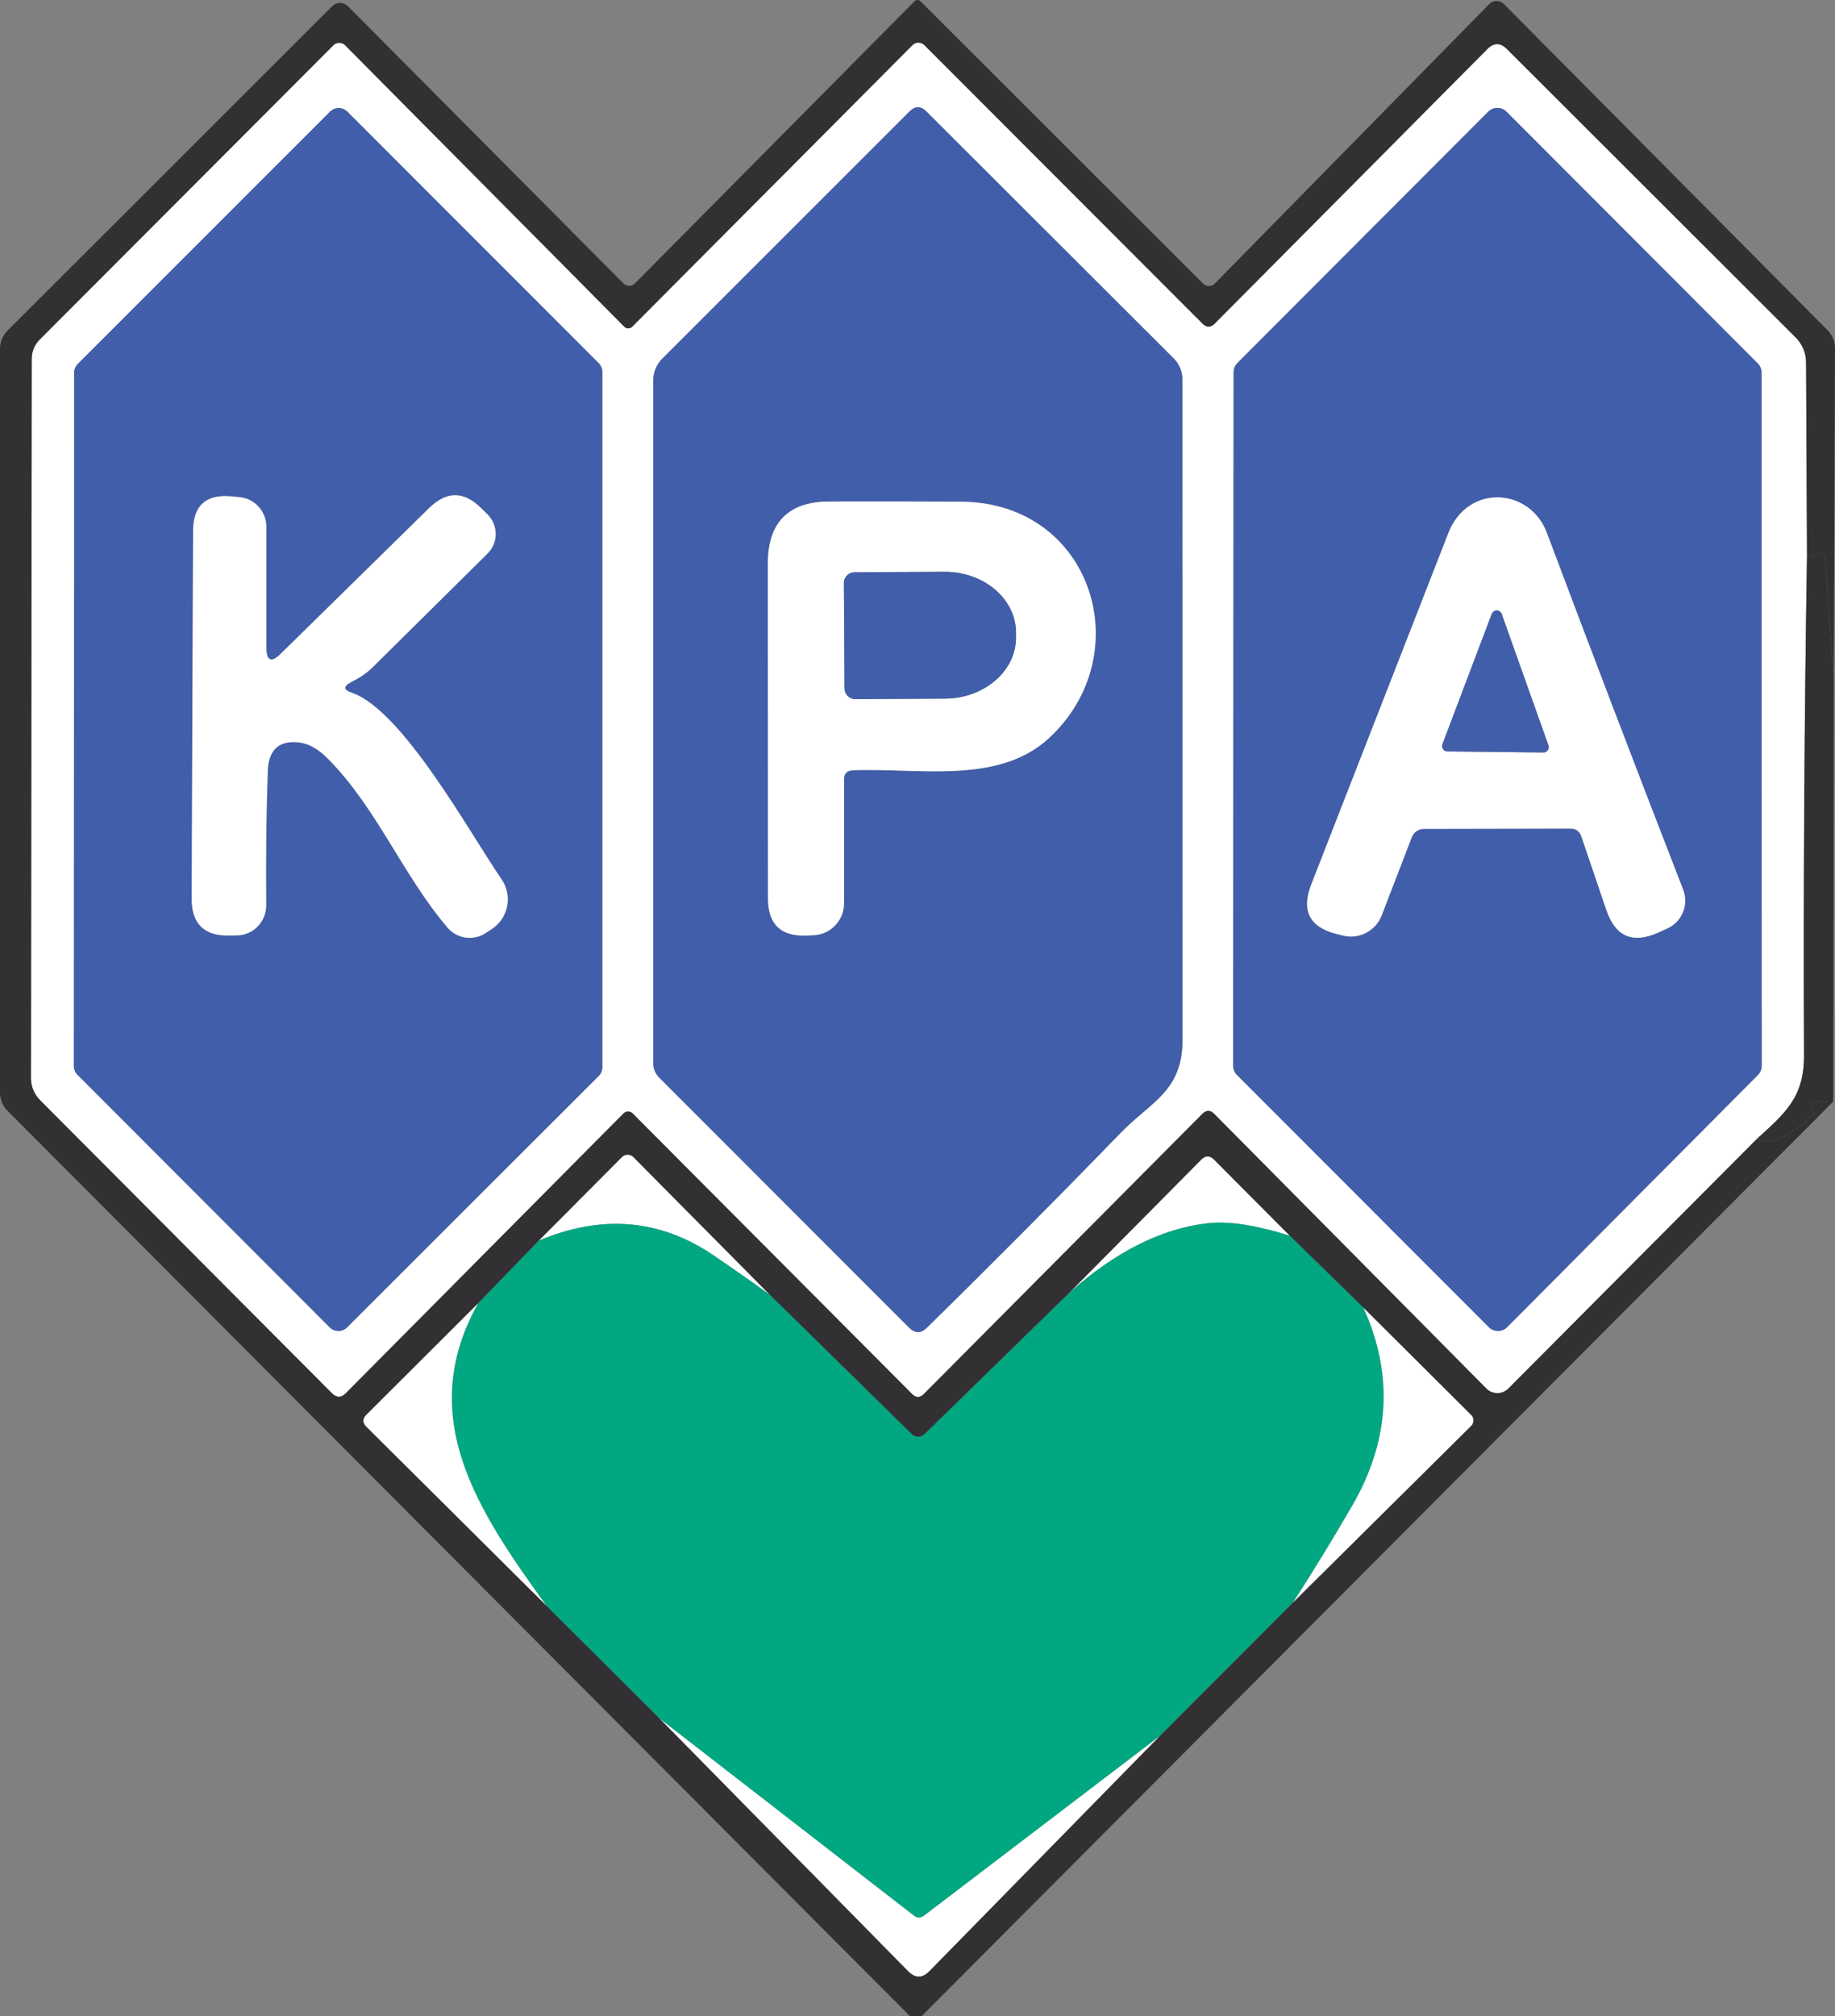 <svg viewBox="0 0 51 56" xmlns="http://www.w3.org/2000/svg">
	<rect x="0" y="0" width="51" height="56" fill="#808080" stroke="none"/>
	<g>
		<path d="M50.221 15.465C50.147 20.078 50.119 24.695 50.139 29.317C50.144 30.479 49.616 30.922 48.829 31.635L41.923 38.568C41.755 38.739 41.481 38.74 41.312 38.571C41.311 38.57 41.31 38.569 41.309 38.568L33.746 30.939C33.637 30.829 33.527 30.829 33.417 30.939L25.677 38.72C25.568 38.831 25.458 38.831 25.349 38.72L17.582 30.926C17.513 30.857 17.401 30.857 17.331 30.926C17.331 30.926 17.331 30.926 17.331 30.926L9.617 38.694C9.484 38.831 9.352 38.831 9.219 38.694L1.111 30.557C0.951 30.395 0.86 30.178 0.86 29.952L0.882 9.972C0.882 9.76 0.957 9.579 1.107 9.428L9.267 1.256C9.358 1.167 9.503 1.167 9.591 1.256L17.353 9.076C17.412 9.136 17.507 9.137 17.567 9.078C17.568 9.077 17.569 9.077 17.569 9.076L25.361 1.252C25.453 1.161 25.599 1.161 25.69 1.252L33.422 8.989C33.534 9.102 33.648 9.101 33.763 8.985L41.34 1.36C41.518 1.181 41.698 1.181 41.88 1.36L49.906 9.372C50.091 9.555 50.195 9.806 50.196 10.068L50.221 15.465ZM9.167 36.872C9.299 37.003 9.511 37.003 9.643 36.872L16.64 29.887C16.703 29.824 16.739 29.738 16.739 29.648V10.329C16.739 10.239 16.703 10.153 16.64 10.089L9.652 3.1C9.52 2.968 9.307 2.968 9.176 3.1L2.162 10.111C2.099 10.174 2.063 10.26 2.062 10.35L2.054 29.613C2.054 29.703 2.09 29.789 2.153 29.852L9.167 36.872ZM18.322 29.93L25.266 36.876C25.431 37.041 25.595 37.043 25.759 36.88C27.541 35.135 29.337 33.33 31.147 31.466C31.986 30.6 32.864 30.313 32.864 28.887C32.861 22.714 32.86 16.594 32.86 10.528C32.86 10.315 32.774 10.109 32.622 9.959L25.742 3.091C25.589 2.941 25.436 2.941 25.284 3.091L18.404 9.967C18.246 10.126 18.157 10.342 18.157 10.568V29.53C18.157 29.687 18.212 29.82 18.322 29.93ZM34.274 29.604C34.274 29.701 34.313 29.793 34.382 29.861L41.378 36.863C41.518 37.005 41.745 37.006 41.886 36.866C41.887 36.865 41.888 36.864 41.889 36.863L48.859 29.857C48.925 29.789 48.963 29.699 48.963 29.604L48.959 10.35C48.958 10.256 48.921 10.165 48.855 10.098L41.871 3.104C41.732 2.963 41.505 2.961 41.364 3.102C41.363 3.103 41.362 3.103 41.361 3.104L34.391 10.085C34.324 10.152 34.287 10.243 34.287 10.337L34.274 29.604Z" fill="white" />
		<path d="M9.167 36.872L2.153 29.852C2.09 29.789 2.054 29.703 2.054 29.613L2.062 10.35C2.063 10.261 2.098 10.175 2.162 10.111L9.176 3.1C9.307 2.969 9.52 2.969 9.651 3.1L16.639 10.089C16.703 10.153 16.738 10.239 16.739 10.329V29.648C16.738 29.738 16.703 29.824 16.639 29.887L9.643 36.872C9.511 37.004 9.299 37.004 9.167 36.872ZM9.747 18.953L9.924 18.857C10.082 18.77 10.226 18.663 10.356 18.536L13.552 15.374C13.849 15.078 13.852 14.596 13.558 14.297C13.558 14.297 13.557 14.296 13.556 14.295L13.379 14.121C12.897 13.637 12.413 13.634 11.926 14.112L7.809 18.153C7.538 18.42 7.403 18.362 7.403 17.979V14.634C7.402 14.201 7.073 13.842 6.646 13.808L6.408 13.786C5.716 13.728 5.369 14.05 5.366 14.752L5.327 24.955C5.324 25.657 5.672 26 6.369 25.986L6.59 25.982C7.04 25.974 7.401 25.602 7.398 25.146C7.387 23.792 7.401 22.551 7.442 21.424C7.462 20.838 7.74 20.57 8.276 20.619C8.559 20.642 8.837 20.793 9.111 21.071C10.477 22.45 11.191 24.303 12.436 25.764C12.7 26.078 13.157 26.143 13.5 25.916L13.673 25.803C14.124 25.505 14.249 24.895 13.953 24.442C13.949 24.436 13.945 24.43 13.941 24.424C13.05 23.133 11.191 19.723 9.772 19.24C9.545 19.162 9.536 19.066 9.747 18.953Z" fill="#415EAA" />
		<path d="M25.266 36.877L18.322 29.931C18.212 29.821 18.157 29.687 18.157 29.531V10.568C18.157 10.342 18.246 10.126 18.404 9.968L25.284 3.092C25.436 2.941 25.589 2.941 25.742 3.092L32.622 9.959C32.774 10.11 32.86 10.315 32.86 10.529C32.86 16.595 32.861 22.714 32.864 28.887C32.864 30.314 31.986 30.601 31.147 31.466C29.337 33.33 27.541 35.135 25.759 36.881C25.595 37.043 25.431 37.042 25.266 36.877ZM23.692 21.398C25.47 21.319 27.727 21.811 29.141 20.515C31.666 18.205 30.386 13.952 26.693 13.934C25.48 13.928 24.269 13.927 23.061 13.93C21.913 13.93 21.34 14.507 21.34 15.661L21.344 24.951C21.344 25.673 21.702 26.018 22.417 25.986L22.611 25.977C23.083 25.959 23.457 25.569 23.459 25.094V21.641C23.459 21.487 23.537 21.406 23.692 21.398Z" fill="#415EAA" />
		<path d="M34.273 29.605L34.286 10.337C34.287 10.243 34.324 10.152 34.39 10.085L41.361 3.105C41.5 2.963 41.727 2.962 41.868 3.102C41.869 3.103 41.87 3.104 41.871 3.105L48.855 10.098C48.921 10.165 48.958 10.256 48.959 10.351L48.963 29.605C48.962 29.699 48.925 29.79 48.859 29.857L41.888 36.863C41.749 37.005 41.522 37.006 41.381 36.866C41.38 36.865 41.379 36.864 41.378 36.863L34.382 29.861C34.313 29.794 34.274 29.701 34.273 29.605ZM39.597 23.024L43.666 23.015C43.79 23.015 43.901 23.094 43.942 23.211L44.643 25.273C44.894 26.015 45.375 26.225 46.087 25.903L46.338 25.79C46.748 25.605 46.942 25.131 46.779 24.712C45.39 21.131 44.127 17.827 42.991 14.8C42.515 13.539 40.79 13.434 40.254 14.804C38.991 18.034 37.721 21.287 36.444 24.564C36.159 25.292 36.392 25.751 37.145 25.942L37.318 25.986C37.768 26.103 38.235 25.86 38.403 25.421L39.229 23.276C39.292 23.108 39.415 23.024 39.597 23.024Z" fill="#415EAA" />
		<path d="M9.772 19.24C11.191 19.723 13.05 23.133 13.941 24.425C14.247 24.872 14.135 25.484 13.69 25.791C13.684 25.796 13.679 25.799 13.673 25.803L13.5 25.916C13.157 26.143 12.7 26.078 12.436 25.764C11.191 24.303 10.477 22.45 9.111 21.071C8.837 20.793 8.559 20.642 8.276 20.619C7.74 20.57 7.462 20.838 7.442 21.424C7.401 22.552 7.387 23.793 7.398 25.146C7.401 25.602 7.04 25.974 6.59 25.982L6.369 25.986C5.672 26 5.324 25.657 5.327 24.955L5.366 14.752C5.369 14.05 5.716 13.728 6.408 13.786L6.646 13.808C7.073 13.842 7.402 14.202 7.403 14.634V17.979C7.403 18.362 7.538 18.42 7.809 18.153L11.926 14.113C12.413 13.634 12.898 13.637 13.379 14.121L13.556 14.295C13.851 14.593 13.85 15.075 13.554 15.372C13.553 15.372 13.553 15.373 13.552 15.374L10.356 18.536C10.226 18.663 10.082 18.77 9.924 18.858L9.747 18.953C9.536 19.066 9.545 19.162 9.772 19.24Z" fill="white" />
		<path d="M39.23 23.276L38.404 25.421C38.236 25.86 37.769 26.103 37.318 25.986L37.145 25.943C36.393 25.751 36.16 25.292 36.445 24.564C37.722 21.288 38.992 18.034 40.255 14.804C40.791 13.434 42.516 13.539 42.992 14.8C44.128 17.827 45.39 21.131 46.78 24.712C46.943 25.131 46.749 25.605 46.339 25.79L46.088 25.904C45.376 26.225 44.894 26.015 44.644 25.273L43.943 23.211C43.901 23.094 43.79 23.016 43.666 23.016L39.597 23.024C39.416 23.024 39.293 23.108 39.23 23.276ZM40.09 20.671C40.062 20.748 40.1 20.833 40.176 20.862C40.191 20.868 40.208 20.871 40.224 20.871L42.892 20.902C42.974 20.905 43.042 20.841 43.044 20.759C43.045 20.74 43.042 20.72 43.035 20.702L41.738 17.057C41.712 16.98 41.628 16.939 41.551 16.965C41.51 16.979 41.477 17.011 41.461 17.053L40.09 20.671Z" fill="white" />
		<path d="M23.459 21.641V25.094C23.457 25.569 23.083 25.958 22.611 25.977L22.417 25.986C21.702 26.018 21.344 25.673 21.344 24.951L21.34 15.661C21.34 14.507 21.913 13.93 23.061 13.93C24.269 13.927 25.48 13.928 26.693 13.934C30.386 13.951 31.666 18.205 29.141 20.514C27.727 21.811 25.47 21.319 23.692 21.397C23.537 21.406 23.459 21.487 23.459 21.641ZM23.454 16.191L23.472 19.123C23.472 19.286 23.603 19.418 23.766 19.418L26.261 19.405C27.357 19.4 28.242 18.638 28.237 17.703C28.237 17.702 28.237 17.701 28.237 17.701V17.561C28.23 16.628 27.338 15.877 26.244 15.883L23.748 15.896C23.586 15.896 23.454 16.028 23.454 16.191Z" fill="white" />
		<path d="M23.455 16.192C23.455 16.028 23.587 15.896 23.749 15.896L26.244 15.883C27.339 15.877 28.231 16.628 28.238 17.562V17.701C28.244 18.635 27.361 19.398 26.265 19.406C26.264 19.406 26.263 19.406 26.262 19.406L23.766 19.419C23.604 19.419 23.472 19.286 23.472 19.123L23.455 16.192Z" fill="#415EAA" />
		<path d="M40.09 20.671L41.46 17.052C41.489 16.976 41.574 16.937 41.65 16.966C41.691 16.982 41.723 17.015 41.737 17.057L43.034 20.701C43.063 20.778 43.025 20.863 42.949 20.892C42.931 20.899 42.911 20.902 42.892 20.901L40.224 20.871C40.142 20.869 40.078 20.801 40.08 20.72C40.081 20.703 40.084 20.686 40.09 20.671Z" fill="#415EAA" />
		<path d="M21.405 35.972C20.878 35.592 20.356 35.227 19.84 34.876C18.349 33.861 16.726 33.723 14.971 34.463L17.288 32.136C17.375 32.052 17.513 32.052 17.6 32.136L21.405 35.972Z" fill="white" />
		<path d="M35.852 34.328C34.892 34.026 34.125 33.91 33.551 33.98C32.271 34.128 30.99 34.774 29.707 35.92L33.387 32.21C33.505 32.091 33.623 32.091 33.742 32.21L35.852 34.328Z" fill="white" />
		<path d="M21.405 35.972L25.34 39.834C25.439 39.93 25.596 39.93 25.695 39.834L29.708 35.92C30.991 34.775 32.272 34.128 33.552 33.98C34.126 33.91 34.893 34.026 35.853 34.328L37.894 36.32C38.736 38.173 38.635 40.002 37.591 41.809C37.078 42.699 36.526 43.602 35.935 44.518L32.233 48.224L25.682 53.212C25.587 53.282 25.493 53.282 25.401 53.212L18.326 47.732L15.191 44.61C13.28 41.965 11.516 39.351 13.293 36.194L14.971 34.463C16.727 33.723 18.35 33.861 19.84 34.876C20.356 35.227 20.878 35.592 21.405 35.972Z" fill="#01A781" />
		<path d="M13.292 36.193C11.515 39.351 13.279 41.965 15.191 44.609L10.179 39.629C10.069 39.519 10.069 39.409 10.179 39.299L13.292 36.193Z" fill="white" />
		<path d="M37.893 36.32L40.89 39.303C40.974 39.386 40.975 39.521 40.893 39.605C40.892 39.606 40.891 39.607 40.89 39.608L35.935 44.518C36.526 43.602 37.078 42.699 37.591 41.809C38.634 40.002 38.735 38.173 37.893 36.32Z" fill="white" />
		<path d="M18.326 47.732L25.401 53.212C25.493 53.282 25.587 53.282 25.682 53.212L32.233 48.223L25.833 54.752C25.634 54.955 25.435 54.955 25.236 54.752L18.326 47.732Z" fill="white" />
		<path d="M50.965 18.853L50.736 15.591C50.722 15.409 50.628 15.343 50.455 15.396L50.222 15.465L50.196 10.068C50.196 9.806 50.091 9.556 49.906 9.372L41.88 1.361C41.699 1.181 41.518 1.181 41.34 1.361L33.764 8.985C33.648 9.101 33.534 9.102 33.422 8.989L25.69 1.252C25.599 1.161 25.453 1.161 25.362 1.252L17.569 9.076C17.511 9.136 17.415 9.137 17.355 9.078C17.355 9.078 17.354 9.077 17.353 9.076L9.591 1.256C9.503 1.167 9.358 1.167 9.267 1.256L1.107 9.428C0.957 9.579 0.882 9.76 0.882 9.972L0.861 29.952C0.861 30.178 0.951 30.395 1.111 30.557L9.219 38.694C9.352 38.831 9.484 38.831 9.617 38.694L17.331 30.927C17.401 30.857 17.513 30.857 17.582 30.927C17.582 30.927 17.582 30.927 17.582 30.927L25.349 38.721C25.458 38.831 25.568 38.831 25.677 38.721L33.418 30.94C33.527 30.829 33.637 30.829 33.746 30.94L41.309 38.568C41.478 38.739 41.751 38.74 41.921 38.571C41.922 38.57 41.923 38.569 41.923 38.568L48.829 31.636C49.224 31.833 49.74 31.604 50.377 30.948C50.412 30.914 50.426 30.892 50.421 30.883C50.403 30.846 50.386 30.808 50.369 30.77C50.331 30.677 50.363 30.628 50.464 30.622L50.952 30.596L25.617 56H25.288L0.212 30.857C0.077 30.724 0 30.542 0 30.352V9.694C0 9.499 0.078 9.312 0.216 9.176L9.237 0.169C9.357 0.051 9.548 0.051 9.665 0.169L17.331 7.876C17.418 7.962 17.557 7.962 17.643 7.876L25.418 0.034C25.463 -0.011 25.537 -0.011 25.582 0.034L33.444 7.884C33.532 7.97 33.673 7.968 33.759 7.88L41.387 0.117C41.499 0.001 41.682 -0.001 41.797 0.111C41.799 0.113 41.801 0.115 41.802 0.117L50.788 9.167C50.929 9.309 51 9.482 51 9.685L50.965 18.853ZM14.97 34.463L13.293 36.194L10.179 39.299C10.07 39.409 10.07 39.519 10.179 39.63L15.191 44.609L18.326 47.732L25.236 54.752C25.435 54.955 25.634 54.955 25.833 54.752L32.233 48.224L35.934 44.518L40.89 39.608C40.974 39.525 40.975 39.39 40.893 39.306C40.892 39.305 40.891 39.304 40.89 39.303L37.893 36.32L35.852 34.328L33.742 32.21C33.624 32.091 33.506 32.091 33.387 32.21L29.707 35.92L25.695 39.834C25.596 39.93 25.439 39.93 25.34 39.834L21.405 35.972L17.6 32.136C17.513 32.052 17.375 32.052 17.288 32.136L14.97 34.463Z" fill="#323032" />
		<path d="M50.965 18.853L50.952 30.596L50.464 30.622C50.363 30.628 50.331 30.677 50.368 30.77C50.386 30.808 50.403 30.845 50.42 30.883C50.426 30.892 50.412 30.913 50.377 30.948C49.74 31.604 49.224 31.833 48.829 31.635C49.616 30.922 50.144 30.479 50.139 29.317C50.119 24.695 50.147 20.078 50.221 15.465L50.455 15.395C50.628 15.343 50.722 15.408 50.736 15.591L50.965 18.853Z" fill="#323032" />
	</g>
</svg>
